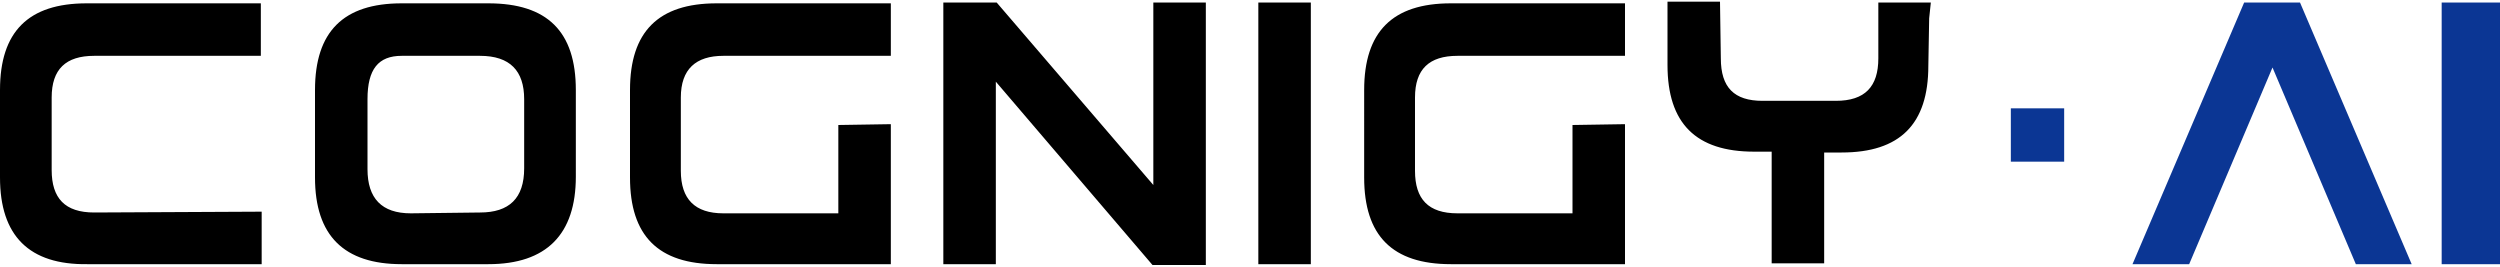 <?xml version="1.0" encoding="utf-8"?>
<!-- Generator: Adobe Illustrator 24.2.1, SVG Export Plug-In . SVG Version: 6.00 Build 0)  -->
<svg version="1.1" id="layer" xmlns="http://www.w3.org/2000/svg" xmlns:xlink="http://www.w3.org/1999/xlink" x="0px" y="0px"
	 viewBox="0 0 300 32" style="enable-background:new 0 0 300 32;" xml:space="preserve">
<style type="text/css">
	.st0{fill:#0B3694;}
</style>
<g>
	<path class="st0" d="M272.7,8.1l-10,23.6h-6.8l13.4-31.4h6.7l13.4,31.4h-6.7L272.7,8.1z M300,0.3v31.4h-7V0.3H300z M247.7,19.4
		v-6.4h-6.4v6.4H247.7z"/>
	<path d="M31.4,25.4v6.3H10.5C3.5,31.8,0,28.3,0,21.3V10.8c0-7,3.4-10.4,10.4-10.4h20.9v6.3H11.3c-3.4,0-5.1,1.6-5.1,5v8.7
		c0,3.4,1.6,5.1,5.1,5.1L31.4,25.4L31.4,25.4z M48.2,31.7h10.4c7,0,10.5-3.6,10.5-10.5V10.8c0-7-3.4-10.4-10.5-10.4H48.2
		c-7,0-10.4,3.4-10.4,10.4v10.5C37.8,28.3,41.3,31.7,48.2,31.7z M62.9,20.2c0,3.6-1.8,5.3-5.3,5.3l-8.3,0.1c-3.5,0-5.2-1.8-5.2-5.3
		v-8.4c0-3.6,1.3-5.2,4.1-5.2h9.4c3.6,0,5.3,1.8,5.3,5.2V20.2z M106.9,14.9v16.8H86c-7,0-10.4-3.4-10.4-10.4V10.8
		c0-7,3.4-10.4,10.4-10.4h20.9v6.3H86.8c-3.3,0-5.1,1.6-5.1,5v8.8c0,3.4,1.7,5.1,5.1,5.1h13.8V15L106.9,14.9L106.9,14.9z M119.5,9.8
		v21.9h-6.3V0.3h6.4l18.8,21.9V0.3h6.3v31.5h-6.4L119.5,9.8z M157.3,31.7H151V0.3h6.3V31.7z M195,14.9v16.8h-20.9
		c-7,0-10.4-3.4-10.4-10.4V10.8c0-7,3.4-10.4,10.4-10.4H195v6.3h-20.1c-3.4,0-5.1,1.6-5.1,5v8.8c0,3.4,1.6,5.1,5.1,5.1h13.8V15
		L195,14.9L195,14.9z M231.7,0.3h-6.3V7c0,3.4-1.6,5.1-5.1,5.1h-8.8c-3.4,0-5-1.6-5-5.1l-0.1-6.8h-6.3v7.6c0,7,3.4,10.4,10.4,10.4
		h2.1v13.4h6.3V18.3h2.1c7,0,10.4-3.4,10.4-10.4l0.1-5.7L231.7,0.3L231.7,0.3z"/>
</g>
</svg>
